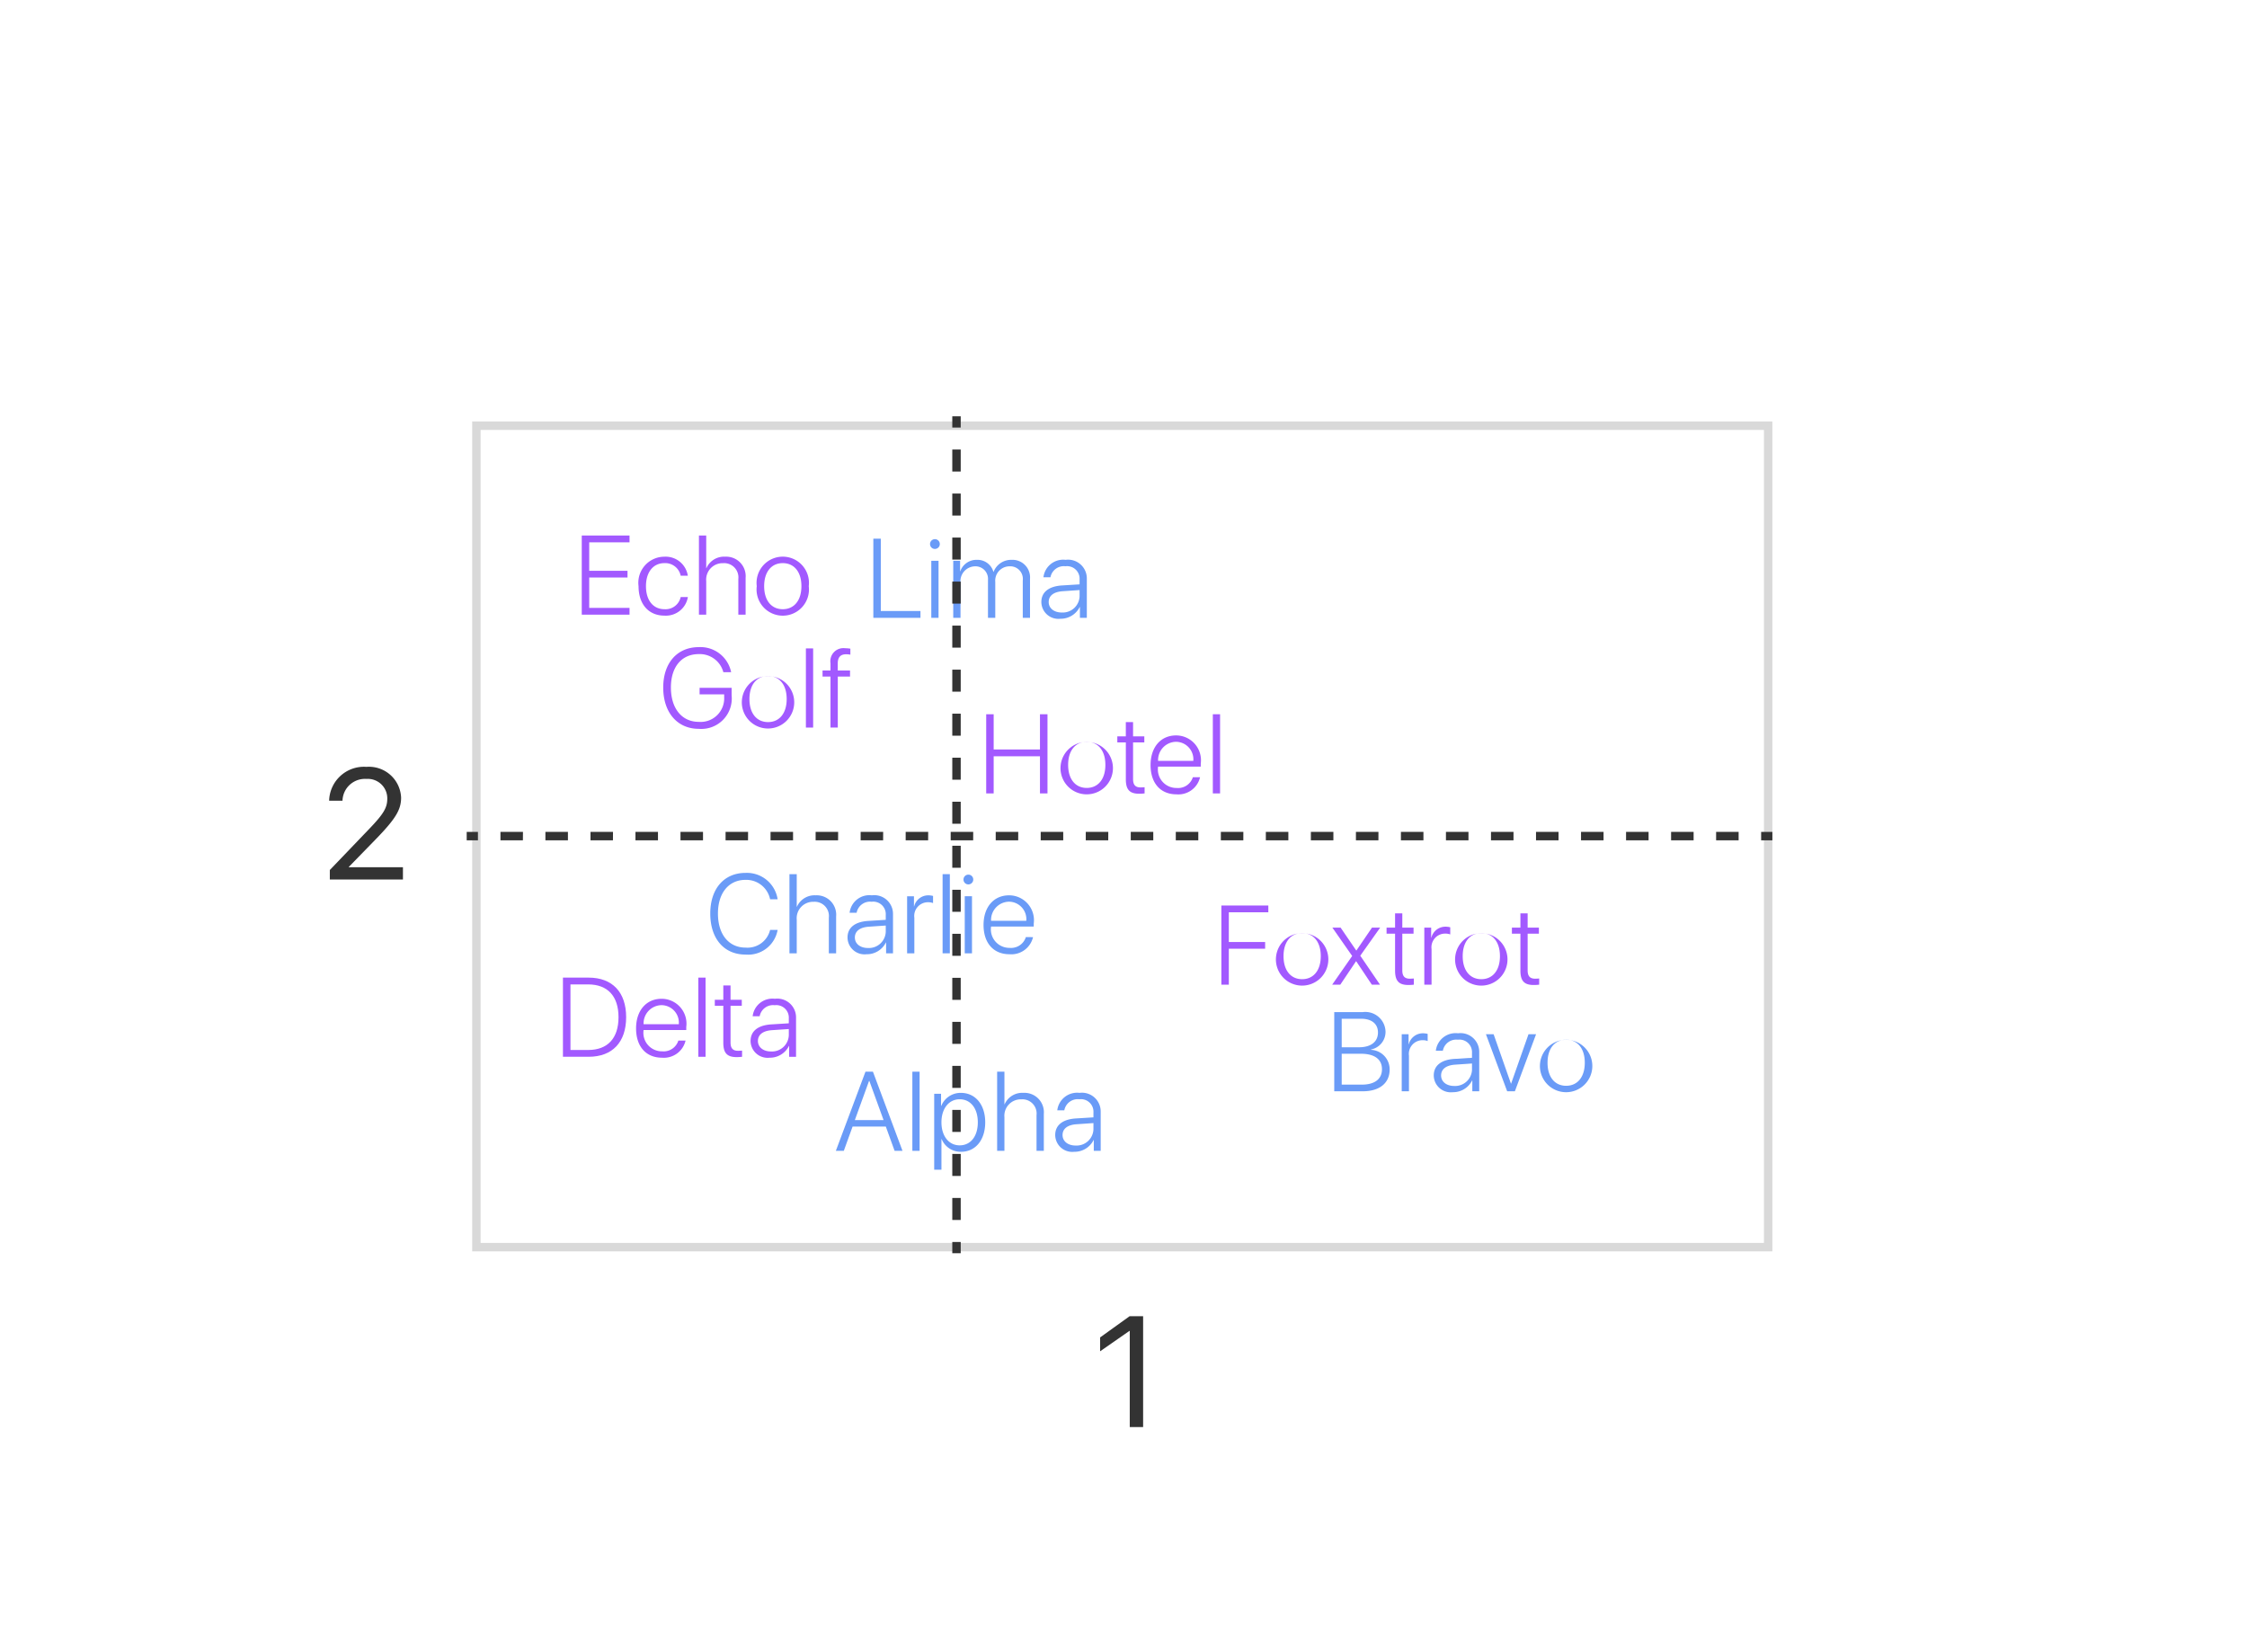 <svg id="Thumbnails" xmlns="http://www.w3.org/2000/svg" viewBox="0 0 200 147"><defs><style>.cls-1{fill:#6a9bf7;}.cls-2{fill:#a259ff;}.cls-3{fill:#d9d9d9;}.cls-4{fill:#333;}</style></defs><path class="cls-1" d="M78.845,100.274h-2.959l-.781,2.158h-.708l2.637-7.045h.664l2.632,7.045H79.626Zm-2.759-.576h2.559L77.38,96.212h-.029Z"/><path class="cls-1" d="M81.207,95.388h.645v7.045H81.207Z"/><path class="cls-1" d="M87.692,99.894c0,1.582-.874,2.623-2.148,2.623a1.821,1.821,0,0,1-1.729-1.129H83.796v2.725h-.645V97.355h.61v1.074h.02a1.856,1.856,0,0,1,1.748-1.156C86.813,97.273,87.692,98.317,87.692,99.894Zm-.659,0c0-1.234-.635-2.051-1.616-2.051-.962,0-1.621.83-1.621,2.051,0,1.227.659,2.051,1.621,2.051C86.398,101.944,87.033,101.134,87.033,99.894Z"/><path class="cls-1" d="M88.753,95.388h.649v2.904H89.417a1.711,1.711,0,0,1,1.675-1.02,1.729,1.729,0,0,1,1.816,1.879v3.281h-.649V99.259a1.266,1.266,0,0,0-1.353-1.41,1.461,1.461,0,0,0-1.504,1.596v2.988h-.649Z"/><path class="cls-1" d="M93.922,101.026c0-.869.649-1.396,1.821-1.475l1.582-.098v-.439a1.115,1.115,0,0,0-1.255-1.172,1.214,1.214,0,0,0-1.338.982h-.625A1.774,1.774,0,0,1,96.085,97.273a1.667,1.667,0,0,1,1.885,1.684v3.477h-.615v-.967h-.015a1.891,1.891,0,0,1-1.733,1.051A1.516,1.516,0,0,1,93.922,101.026Zm3.403-.502V99.962l-1.504.104c-.801.053-1.245.4-1.245.961,0,.553.474.934,1.162.934A1.502,1.502,0,0,0,97.325,100.524Z"/><path class="cls-2" d="M52.392,87.015c2.109,0,3.34,1.295,3.34,3.521,0,2.23-1.226,3.525-3.34,3.525H50.106V87.015Zm-1.616,6.441h1.577c1.733,0,2.7-1.045,2.7-2.916,0-1.875-.967-2.92-2.7-2.92H50.775Z"/><path class="cls-2" d="M61.02,92.62a1.98,1.98,0,0,1-2.095,1.523c-1.426,0-2.31-.996-2.31-2.607,0-1.576.894-2.637,2.271-2.637A2.214,2.214,0,0,1,61.083,91.405v.273H57.279v.039a1.647,1.647,0,0,0,1.66,1.859,1.375,1.375,0,0,0,1.44-.957Zm-3.735-1.455H60.419a1.559,1.559,0,0,0-1.543-1.699A1.625,1.625,0,0,0,57.284,91.165Z"/><path class="cls-2" d="M62.156,87.015h.645V94.062h-.645Z"/><path class="cls-2" d="M65.024,87.714v1.27h1.001v.537h-1.001v3.262c0,.521.205.746.674.746.068,0,.312-.01.352-.02v.553a4.252,4.252,0,0,1-.479.029c-.85,0-1.191-.361-1.191-1.279v-3.291h-.757v-.537h.757V87.714Z"/><path class="cls-2" d="M66.807,92.655c0-.869.649-1.396,1.821-1.475l1.582-.098v-.439a1.115,1.115,0,0,0-1.255-1.172,1.212,1.212,0,0,0-1.338.98h-.625a1.774,1.774,0,0,1,1.978-1.553A1.668,1.668,0,0,1,70.854,90.585V94.062h-.615v-.967h-.015a1.892,1.892,0,0,1-1.733,1.049A1.514,1.514,0,0,1,66.807,92.655Zm3.403-.504V91.591l-1.504.102c-.801.055-1.245.4-1.245.963,0,.551.474.932,1.162.932A1.5,1.5,0,0,0,70.21,92.151Z"/><path class="cls-1" d="M118.758,97.131V90.085H121.292a1.801,1.801,0,0,1,2.031,1.738,1.593,1.593,0,0,1-1.289,1.587v.034a1.734,1.734,0,0,1,1.655,1.753c0,1.201-.894,1.934-2.383,1.934Zm.664-3.916h1.533c1.069,0,1.694-.488,1.694-1.318,0-.767-.562-1.221-1.499-1.221h-1.729Zm1.792,3.325c1.152,0,1.792-.503,1.792-1.377,0-.879-.664-1.372-1.88-1.372h-1.704v2.749Z"/><path class="cls-1" d="M124.764,92.053h.61v.903h.015a1.293,1.293,0,0,1,1.284-.986,1.676,1.676,0,0,1,.4.054v.635a1.307,1.307,0,0,0-.483-.073,1.218,1.218,0,0,0-1.182,1.382v3.164h-.645Z"/><path class="cls-1" d="M127.615,95.725c0-.869.649-1.396,1.821-1.475l1.582-.098V93.713a1.115,1.115,0,0,0-1.255-1.172,1.213,1.213,0,0,0-1.338.981h-.625a1.774,1.774,0,0,1,1.978-1.553,1.667,1.667,0,0,1,1.885,1.685v3.477h-.615v-.967h-.015a1.892,1.892,0,0,1-1.733,1.05A1.515,1.515,0,0,1,127.615,95.725Zm3.403-.503v-.562l-1.504.103c-.801.054-1.245.4-1.245.962,0,.552.474.933,1.162.933A1.501,1.501,0,0,0,131.019,95.222Z"/><path class="cls-1" d="M134.837,97.131h-.688l-1.89-5.078h.684l1.543,4.399H134.5l1.548-4.399h.674Z"/><path class="cls-1" d="M137.083,94.592a2.332,2.332,0,1,1,2.314,2.622A2.329,2.329,0,0,1,137.083,94.592Zm3.975,0c0-1.289-.664-2.051-1.66-2.051s-1.655.762-1.655,2.051.659,2.051,1.655,2.051S141.058,95.881,141.058,94.592Z"/><path class="cls-1" d="M81.929,54.991H77.734v-7.046h.664v6.44h3.53Z"/><path class="cls-1" d="M82.78,48.429a.435.435,0,1,1,.435.43A.431.431,0,0,1,82.78,48.429Zm.112,1.484h.645v5.078h-.645Z"/><path class="cls-1" d="M84.846,49.913h.61v.938h.015a1.519,1.519,0,0,1,1.48-1.021,1.465,1.465,0,0,1,1.47,1.069h.015a1.672,1.672,0,0,1,1.602-1.069,1.564,1.564,0,0,1,1.641,1.689v3.472h-.645V51.666a1.122,1.122,0,0,0-1.177-1.26,1.275,1.275,0,0,0-1.27,1.387v3.198h-.649V51.608a1.115,1.115,0,0,0-1.162-1.201,1.327,1.327,0,0,0-1.284,1.465v3.12H84.846Z"/><path class="cls-1" d="M92.688,53.585c0-.869.649-1.396,1.821-1.475l1.582-.098v-.439a1.115,1.115,0,0,0-1.255-1.172,1.213,1.213,0,0,0-1.338.981h-.625a1.774,1.774,0,0,1,1.978-1.553,1.667,1.667,0,0,1,1.885,1.685v3.477h-.615v-.967h-.015a1.892,1.892,0,0,1-1.733,1.05A1.515,1.515,0,0,1,92.688,53.585Zm3.403-.503v-.562l-1.504.103c-.801.054-1.245.4-1.245.962,0,.552.474.933,1.162.933A1.501,1.501,0,0,0,96.092,53.082Z"/><path class="cls-1" d="M63.219,81.312c0-2.207,1.226-3.618,3.14-3.618a2.767,2.767,0,0,1,2.856,2.349H68.546a2.167,2.167,0,0,0-2.188-1.729c-1.494,0-2.456,1.167-2.456,2.998,0,1.855.962,3.032,2.461,3.032a2.068,2.068,0,0,0,2.183-1.577h.669A2.666,2.666,0,0,1,66.358,84.964C64.439,84.964,63.219,83.543,63.219,81.312Z"/><path class="cls-1" d="M70.267,77.806H70.916V80.711h.015a1.712,1.712,0,0,1,1.675-1.021,1.73,1.73,0,0,1,1.816,1.88v3.281h-.649V81.678a1.267,1.267,0,0,0-1.353-1.411,1.461,1.461,0,0,0-1.504,1.597v2.988H70.267Z"/><path class="cls-1" d="M75.436,83.445c0-.869.649-1.396,1.821-1.475l1.582-.098v-.439A1.115,1.115,0,0,0,77.584,80.262a1.213,1.213,0,0,0-1.338.981h-.625a1.774,1.774,0,0,1,1.978-1.553,1.667,1.667,0,0,1,1.885,1.685v3.477h-.615v-.967h-.015a1.892,1.892,0,0,1-1.733,1.05A1.515,1.515,0,0,1,75.436,83.445Zm3.403-.503v-.562l-1.504.103c-.801.054-1.245.4-1.245.962,0,.552.474.933,1.162.933A1.501,1.501,0,0,0,78.839,82.942Z"/><path class="cls-1" d="M80.74,79.774h.61v.903h.015a1.293,1.293,0,0,1,1.284-.986,1.676,1.676,0,0,1,.4.054V80.379a1.307,1.307,0,0,0-.483-.073,1.218,1.218,0,0,0-1.182,1.382v3.164h-.645Z"/><path class="cls-1" d="M83.898,77.806H84.543v7.046h-.645Z"/><path class="cls-1" d="M85.758,78.289a.435.435,0,1,1,.435.43A.431.431,0,0,1,85.758,78.289Zm.112,1.484h.645v5.078h-.645Z"/><path class="cls-1" d="M91.948,83.411a1.98,1.98,0,0,1-2.095,1.523c-1.426,0-2.31-.996-2.31-2.607,0-1.577.894-2.637,2.271-2.637a2.213,2.213,0,0,1,2.197,2.505v.273H88.208v.039a1.647,1.647,0,0,0,1.66,1.86,1.375,1.375,0,0,0,1.44-.957Zm-3.735-1.455h3.135a1.559,1.559,0,0,0-1.543-1.699A1.625,1.625,0,0,0,88.213,81.956Z"/><path class="cls-2" d="M108.711,87.643v-7.046h4.18v.605H109.375v2.646h3.232v.596H109.375v3.198Z"/><path class="cls-2" d="M113.584,85.104a2.333,2.333,0,1,1,2.314,2.622A2.329,2.329,0,0,1,113.584,85.104Zm3.975,0c0-1.289-.664-2.051-1.66-2.051s-1.655.762-1.655,2.051.659,2.051,1.655,2.051S117.559,86.393,117.559,85.104Z"/><path class="cls-2" d="M120.697,85.558l-1.401,2.085h-.723l1.782-2.554-1.763-2.524h.732l1.392,2.036h.015l1.387-2.036h.728l-1.772,2.5,1.758,2.578h-.728l-1.392-2.085Z"/><path class="cls-2" d="M124.816,81.295v1.27h1.001v.537h-1.001v3.262c0,.522.205.747.674.747.068,0,.312-.01.352-.02v.552a4.033,4.033,0,0,1-.479.029c-.85,0-1.191-.361-1.191-1.279v-3.291H123.415v-.537h.757V81.295Z"/><path class="cls-2" d="M126.774,82.565h.61v.903h.015a1.293,1.293,0,0,1,1.284-.986,1.676,1.676,0,0,1,.4.054V83.17a1.307,1.307,0,0,0-.483-.073A1.218,1.218,0,0,0,127.419,84.479v3.164h-.645Z"/><path class="cls-2" d="M129.532,85.104a2.332,2.332,0,1,1,2.314,2.622A2.329,2.329,0,0,1,129.532,85.104Zm3.975,0c0-1.289-.664-2.051-1.66-2.051s-1.655.762-1.655,2.051.659,2.051,1.655,2.051S133.507,86.393,133.507,85.104Z"/><path class="cls-2" d="M135.972,81.295v1.27h1.001v.537h-1.001v3.262c0,.522.205.747.674.747.068,0,.312-.01.352-.02v.552a4.033,4.033,0,0,1-.479.029c-.85,0-1.191-.361-1.191-1.279v-3.291h-.757v-.537h.757V81.295Z"/><path class="cls-2" d="M56.033,54.712h-4.252V47.666h4.252v.605H52.445v2.534h3.408v.596H52.445v2.705H56.033Z"/><path class="cls-2" d="M60.586,51.24a1.406,1.406,0,0,0-1.449-1.118c-.992,0-1.641.796-1.641,2.051,0,1.274.654,2.051,1.645,2.051a1.376,1.376,0,0,0,1.445-1.084h.641A1.983,1.983,0,0,1,59.137,54.795c-1.387,0-2.301-.996-2.301-2.622a2.32,2.32,0,0,1,2.295-2.622,1.997,1.997,0,0,1,2.09,1.689Z"/><path class="cls-2" d="M62.211,47.666h.648v2.905H62.875a1.71,1.71,0,0,1,1.674-1.021,1.73,1.73,0,0,1,1.816,1.88V54.712H65.717V51.538A1.268,1.268,0,0,0,64.363,50.127a1.462,1.462,0,0,0-1.504,1.597V54.712h-.648Z"/><path class="cls-2" d="M67.357,52.173a2.333,2.333,0,1,1,4.629,0,2.333,2.333,0,1,1-4.629,0Zm3.975,0c0-1.289-.664-2.051-1.66-2.051s-1.656.762-1.656,2.051.66,2.051,1.656,2.051S71.332,53.462,71.332,52.173Z"/><path class="cls-2" d="M62.196,64.871c-1.909,0-3.164-1.455-3.164-3.677,0-2.183,1.24-3.594,3.164-3.594a2.783,2.783,0,0,1,2.881,2.231h-.693a2.167,2.167,0,0,0-2.188-1.611c-1.528,0-2.48,1.138-2.48,2.974,0,1.86.972,3.057,2.48,3.057A2.098,2.098,0,0,0,64.457,62.054v-.249h-2.188v-.586h2.852v.679A2.711,2.711,0,0,1,62.196,64.871Z"/><path class="cls-2" d="M66.046,62.22a2.332,2.332,0,1,1,2.314,2.622A2.329,2.329,0,0,1,66.046,62.22Zm3.975,0c0-1.289-.664-2.051-1.66-2.051s-1.655.762-1.655,2.051.659,2.051,1.655,2.051S70.021,63.509,70.021,62.22Z"/><path class="cls-2" d="M71.731,57.713H72.376v7.046h-.645Z"/><path class="cls-2" d="M73.921,60.218h-.708v-.537h.708v-.645a1.162,1.162,0,0,1,1.299-1.338,2.904,2.904,0,0,1,.469.039v.532a2.103,2.103,0,0,0-.376-.034c-.488,0-.747.249-.747.815v.63h1.094v.537H74.57v4.541H73.921Z"/><path class="cls-3" d="M157.754,111.381H42.027V37.515H157.754Zm-114.977-.75H157.004V38.265H42.777Z"/><path class="cls-4" d="M32.618,68.256a2.863,2.863,0,0,1,3.083,2.741c0,1.087-.499,1.9-2.311,3.76L31.046,77.163v.027h4.819v1.094H29.357V77.437l3.473-3.623c1.333-1.388,1.641-1.921,1.641-2.741a1.733,1.733,0,0,0-1.853-1.743,1.998,1.998,0,0,0-2.133,1.941H29.296A3.099,3.099,0,0,1,32.618,68.256Z"/><path class="cls-4" d="M100.557,118.458h-.027L97.918,120.276v-1.236l2.625-1.887h1.203v9.863h-1.189Z"/><rect class="cls-4" x="41.54" y="74.045" width="1" height="0.75"/><path class="cls-4" d="M154.751,74.795h-2.003v-.75H154.751Zm-4.007,0h-2.004v-.75h2.004Zm-4.008,0h-2.004v-.75h2.004Zm-4.008,0h-2.004v-.75h2.004Zm-4.007,0h-2.004v-.75h2.004Zm-4.008,0H132.71v-.75h2.004Zm-4.008,0h-2.004v-.75h2.004Zm-4.008,0h-2.004v-.75h2.004Zm-4.007,0H120.688v-.75h2.004Zm-4.008,0h-2.004v-.75h2.004Zm-4.008,0h-2.004v-.75h2.004Zm-4.008,0H108.665v-.75H110.668Zm-4.007,0h-2.004v-.75h2.004Zm-4.008,0h-2.004v-.75h2.004Zm-4.008,0H96.642v-.75h2.004Zm-4.007,0h-2.004v-.75h2.004Zm-4.008,0H88.627v-.75h2.004Zm-4.008,0H84.619v-.75h2.004Zm-4.008,0H80.612v-.75h2.003Zm-4.007,0H76.604v-.75H78.608Zm-4.008,0H72.597v-.75h2.004Zm-4.008,0h-2.004v-.75h2.004Zm-4.008,0H64.582v-.75H66.585Zm-4.007,0h-2.004v-.75h2.004Zm-4.008,0h-2.004v-.75h2.004Zm-4.008,0H52.559v-.75H54.562Zm-4.007,0h-2.004v-.75h2.004Zm-4.008,0H44.544v-.75h2.004Z"/><rect class="cls-4" x="156.755" y="74.045" width="1" height="0.75"/><rect class="cls-4" x="84.761" y="110.546" width="0.75" height="1"/><path class="cls-4" d="M85.511,108.586h-.75v-1.959h.75Zm0-3.918h-.75v-1.96h.75Zm0-3.919h-.75v-1.959h.75Zm0-3.918h-.75v-1.96h.75Zm0-3.919h-.75v-1.959h.75Zm0-3.918h-.75v-1.96h.75Zm0-3.919h-.75v-1.959h.75Zm0-3.918h-.75v-1.96h.75Zm0-3.919h-.75v-1.959h.75Zm0-3.918h-.75v-1.96h.75Zm0-3.919h-.75v-1.959h.75Zm0-3.918h-.75v-1.96h.75Zm0-3.919h-.75v-1.959h.75Zm0-3.918h-.75v-1.96h.75Zm0-3.919h-.75v-1.959h.75Zm0-3.918h-.75v-1.96h.75Zm0-3.919h-.75v-1.959h.75Zm0-3.918h-.75v-1.96h.75Z"/><rect class="cls-4" x="84.761" y="37.054" width="0.75" height="1"/><path class="cls-2" d="M92.565,70.619V67.314H88.444v3.306h-.664v-7.046h.664v3.135h4.121V63.573h.669v7.046Z"/><path class="cls-2" d="M94.412,68.08a2.333,2.333,0,1,1,2.314,2.622A2.329,2.329,0,0,1,94.412,68.08Zm3.975,0c0-1.289-.664-2.051-1.66-2.051s-1.655.762-1.655,2.051.659,2.051,1.655,2.051S98.387,69.369,98.387,68.08Z"/><path class="cls-2" d="M100.852,64.272V65.541h1.001v.537h-1.001v3.262c0,.522.205.747.674.747.068,0,.312-.01.352-.02v.552a4.033,4.033,0,0,1-.479.029c-.85,0-1.191-.361-1.191-1.279v-3.291H99.45V65.541h.757V64.272Z"/><path class="cls-2" d="M106.814,69.179a1.98,1.98,0,0,1-2.095,1.523c-1.426,0-2.31-.996-2.31-2.607,0-1.577.894-2.637,2.271-2.637a2.213,2.213,0,0,1,2.197,2.505v.273h-3.804v.039a1.647,1.647,0,0,0,1.66,1.86,1.375,1.375,0,0,0,1.44-.957Zm-3.735-1.455h3.135a1.559,1.559,0,0,0-1.543-1.699A1.625,1.625,0,0,0,103.079,67.724Z"/><path class="cls-2" d="M107.951,63.573h.645v7.046h-.645Z"/></svg>